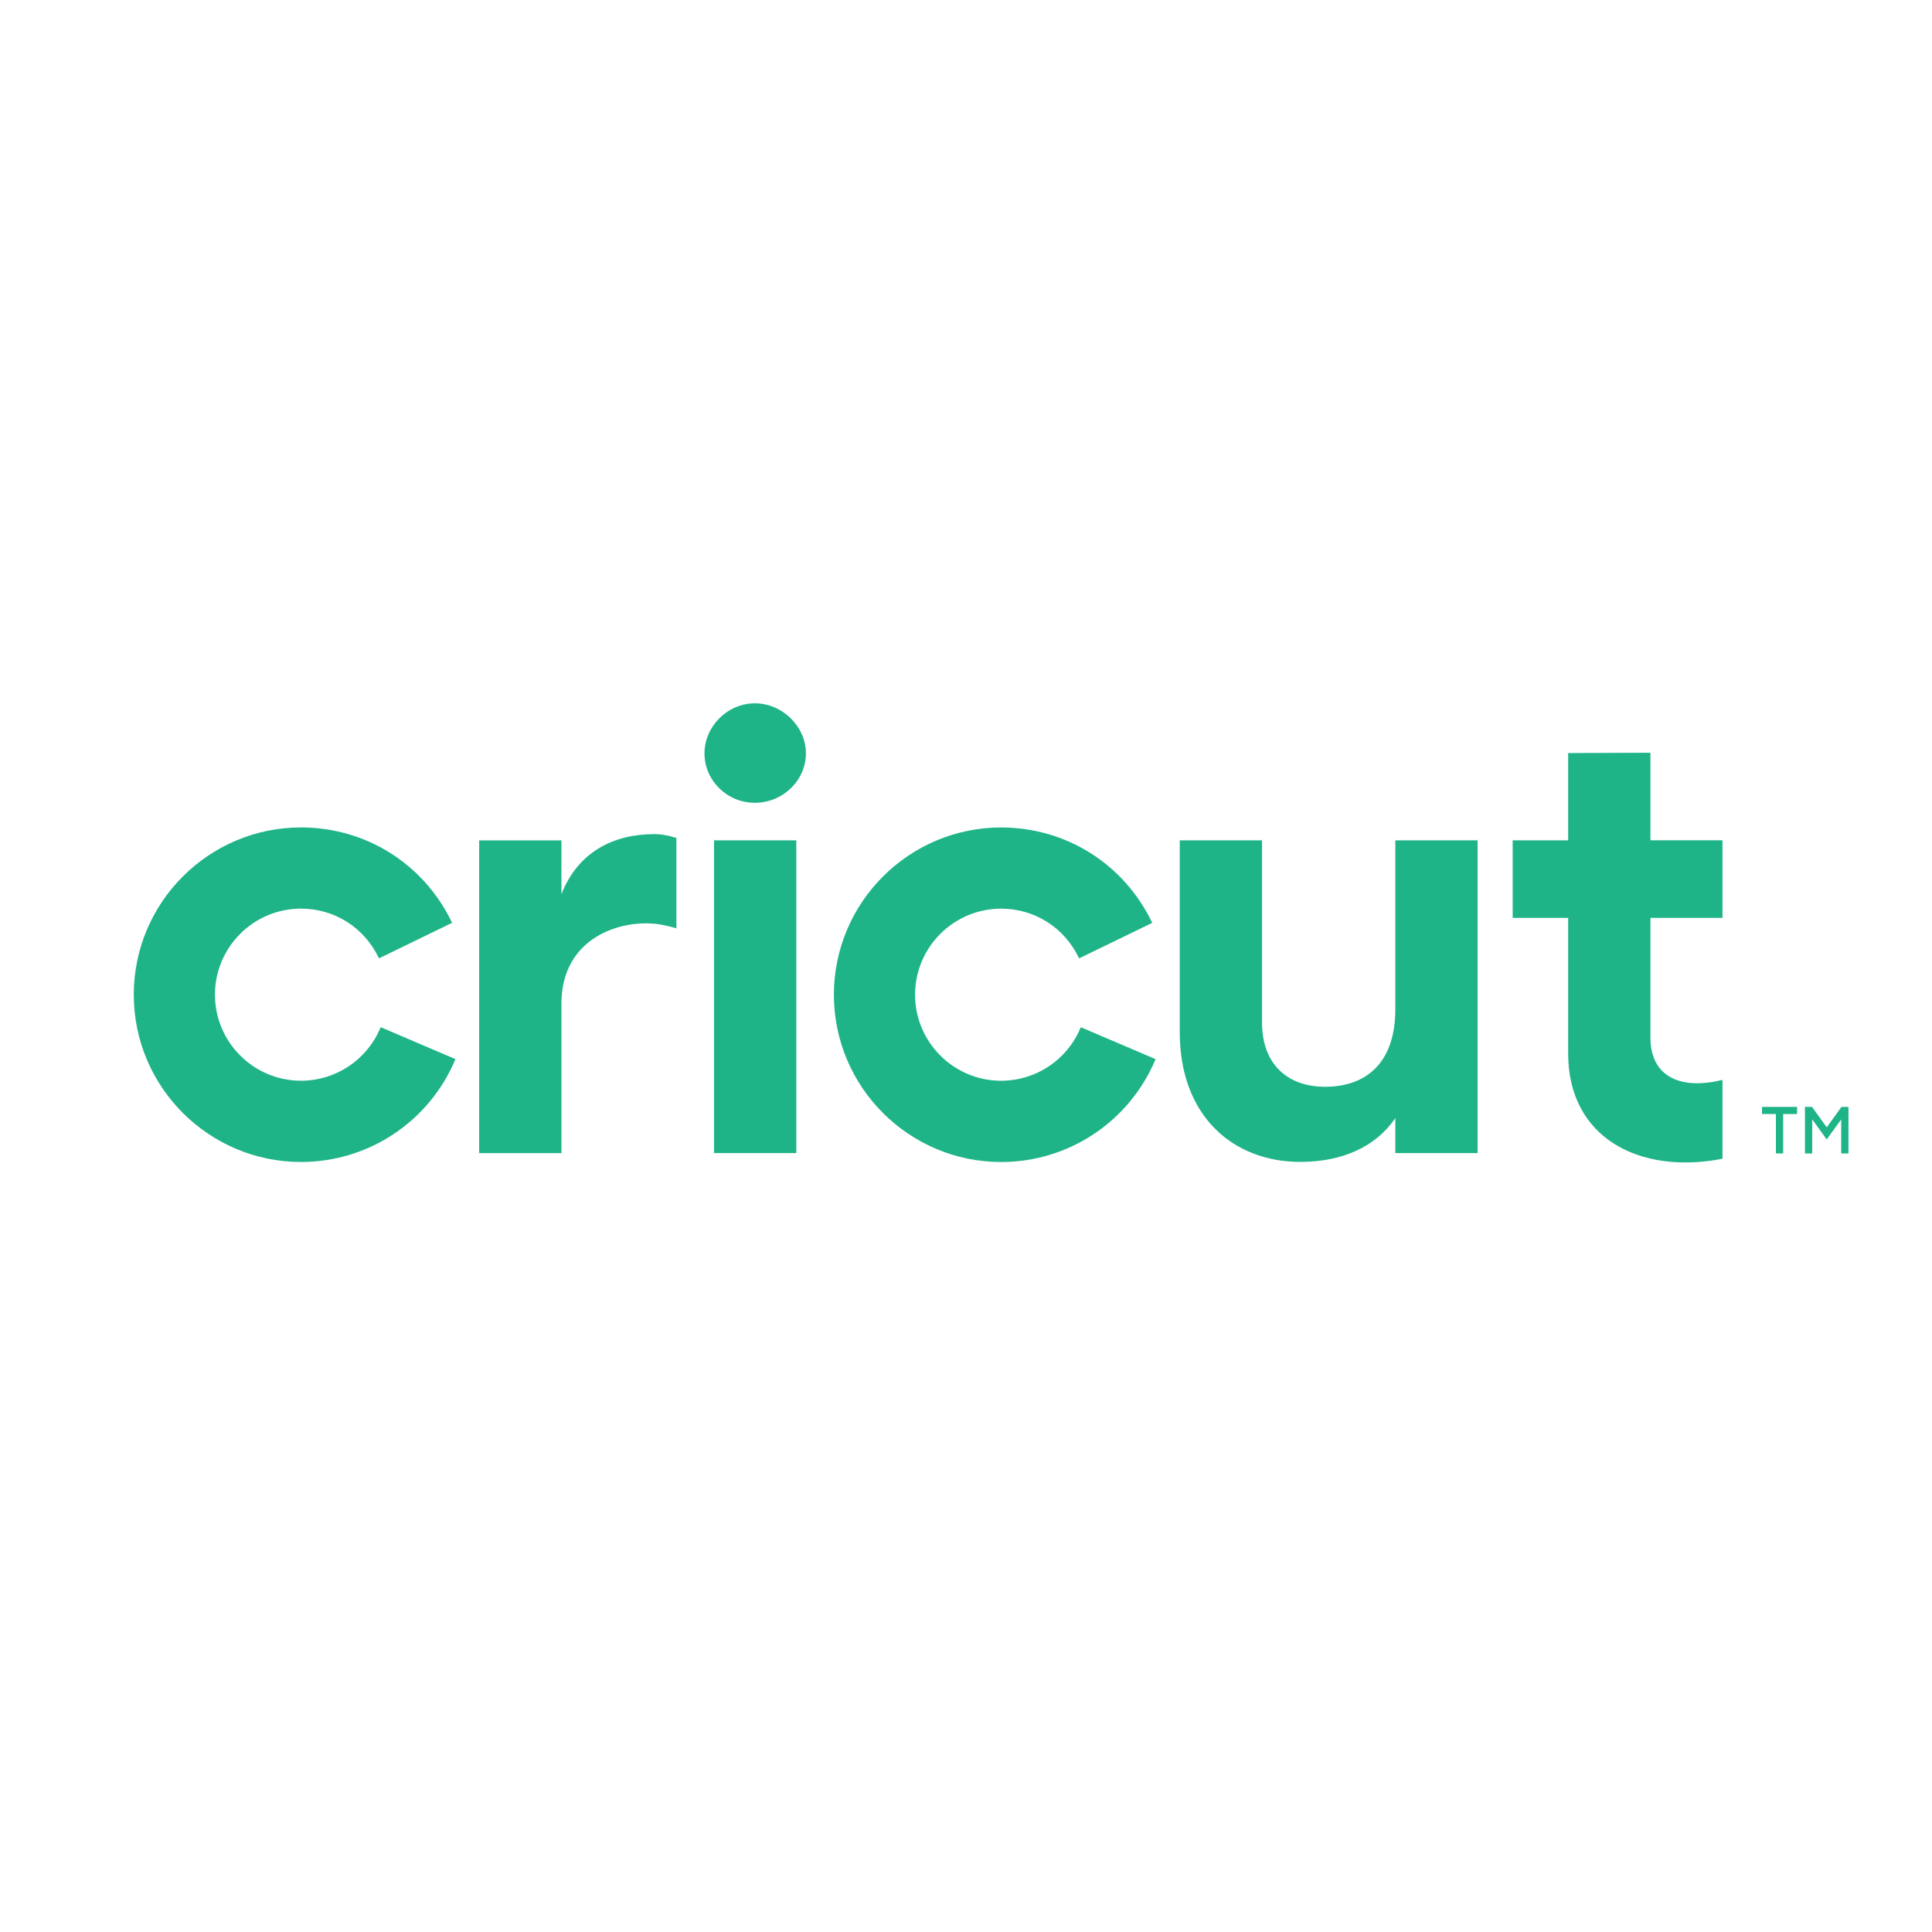 <svg viewBox="0 0 500 500" xmlns="http://www.w3.org/2000/svg" id="Layer_1"><defs><style>.cls-1{fill:#1eb487;}.cls-1,.cls-2{stroke-width:0px;}.cls-2{fill:#fff;}</style></defs><rect height="500" width="500" y="0" class="cls-2"></rect><g id="Cricut-INTL-Small-Green"><path d="M427.13,237.55v31.49c.32,9.95,8.18,13.01,18.65,10.44v20.4c-21.35,4.2-39.94-5.34-39.94-27.2v-35.13h-14.36v-20.07h14.36v-22.59l21.29-.08v22.66h18.65v20.07h-18.65Z" class="cls-1"></path><path d="M169.27,215.86c3.03,0,5.78,1.02,5.78,1.02v23.36s-2.79-.81-4.66-1.06c-9.93-1.37-25.09,3.57-25.09,20.56v38.69h-21.29v-80.94h21.29v13.92c4.29-11.01,13.62-15.54,23.98-15.54Z" class="cls-1"></path><path d="M182.32,194.97c0-6.97,5.94-12.95,13.04-12.95s13.21,5.99,13.21,12.95-5.94,12.79-13.21,12.79-13.04-5.83-13.04-12.79ZM184.79,217.48h21.29v80.94h-21.29v-80.94Z" class="cls-1"></path><path d="M382.4,217.48v80.94h-21.29v-9.06c-4.95,7.29-13.54,11.34-24.59,11.34-17.5,0-31.2-11.98-31.2-33.52v-49.7h21.29v47.11c0,11.01,6.76,16.67,16.34,16.67,10.4,0,18.16-5.99,18.16-20.07v-43.71h21.29Z" class="cls-1"></path><path d="M98.38,266.16c-3.51,8.22-11.56,13.53-20.48,13.53-12.28,0-22.27-9.99-22.27-22.27s9.99-22.27,22.27-22.27c8.58,0,16.24,4.8,20.02,12.55l.16.32,18.93-9.2-.16-.32c-7.32-15.02-22.24-24.36-38.94-24.36-23.87,0-43.29,19.41-43.29,43.29s19.42,43.29,43.29,43.29c17.37,0,32.99-10.32,39.82-26.29l.14-.33-19.33-8.26-.14.33h0Z" class="cls-1"></path><path d="M279.71,265.84l-.14.33c-3.51,8.22-11.56,13.53-20.48,13.53-12.28,0-22.27-9.99-22.27-22.27s9.99-22.27,22.27-22.27c8.58,0,16.24,4.8,20.02,12.55l.16.32,18.93-9.2-.16-.32c-7.32-15.02-22.24-24.36-38.94-24.36-23.87,0-43.29,19.42-43.29,43.29s19.42,43.29,43.29,43.29c17.36,0,32.99-10.32,39.82-26.29l.14-.33-19.33-8.26h0Z" class="cls-1"></path><path d="M459.61,288.3h-3.6v-1.84h9.07v1.84h-3.6v10.21h-1.88v-10.21h0ZM467.14,286.46h1.81l3.81,5.29,3.81-5.29h1.81v12.06h-1.88v-8.83l-3.75,5.2-3.75-5.2v8.83h-1.88v-12.06h0Z" class="cls-1"></path></g></svg>